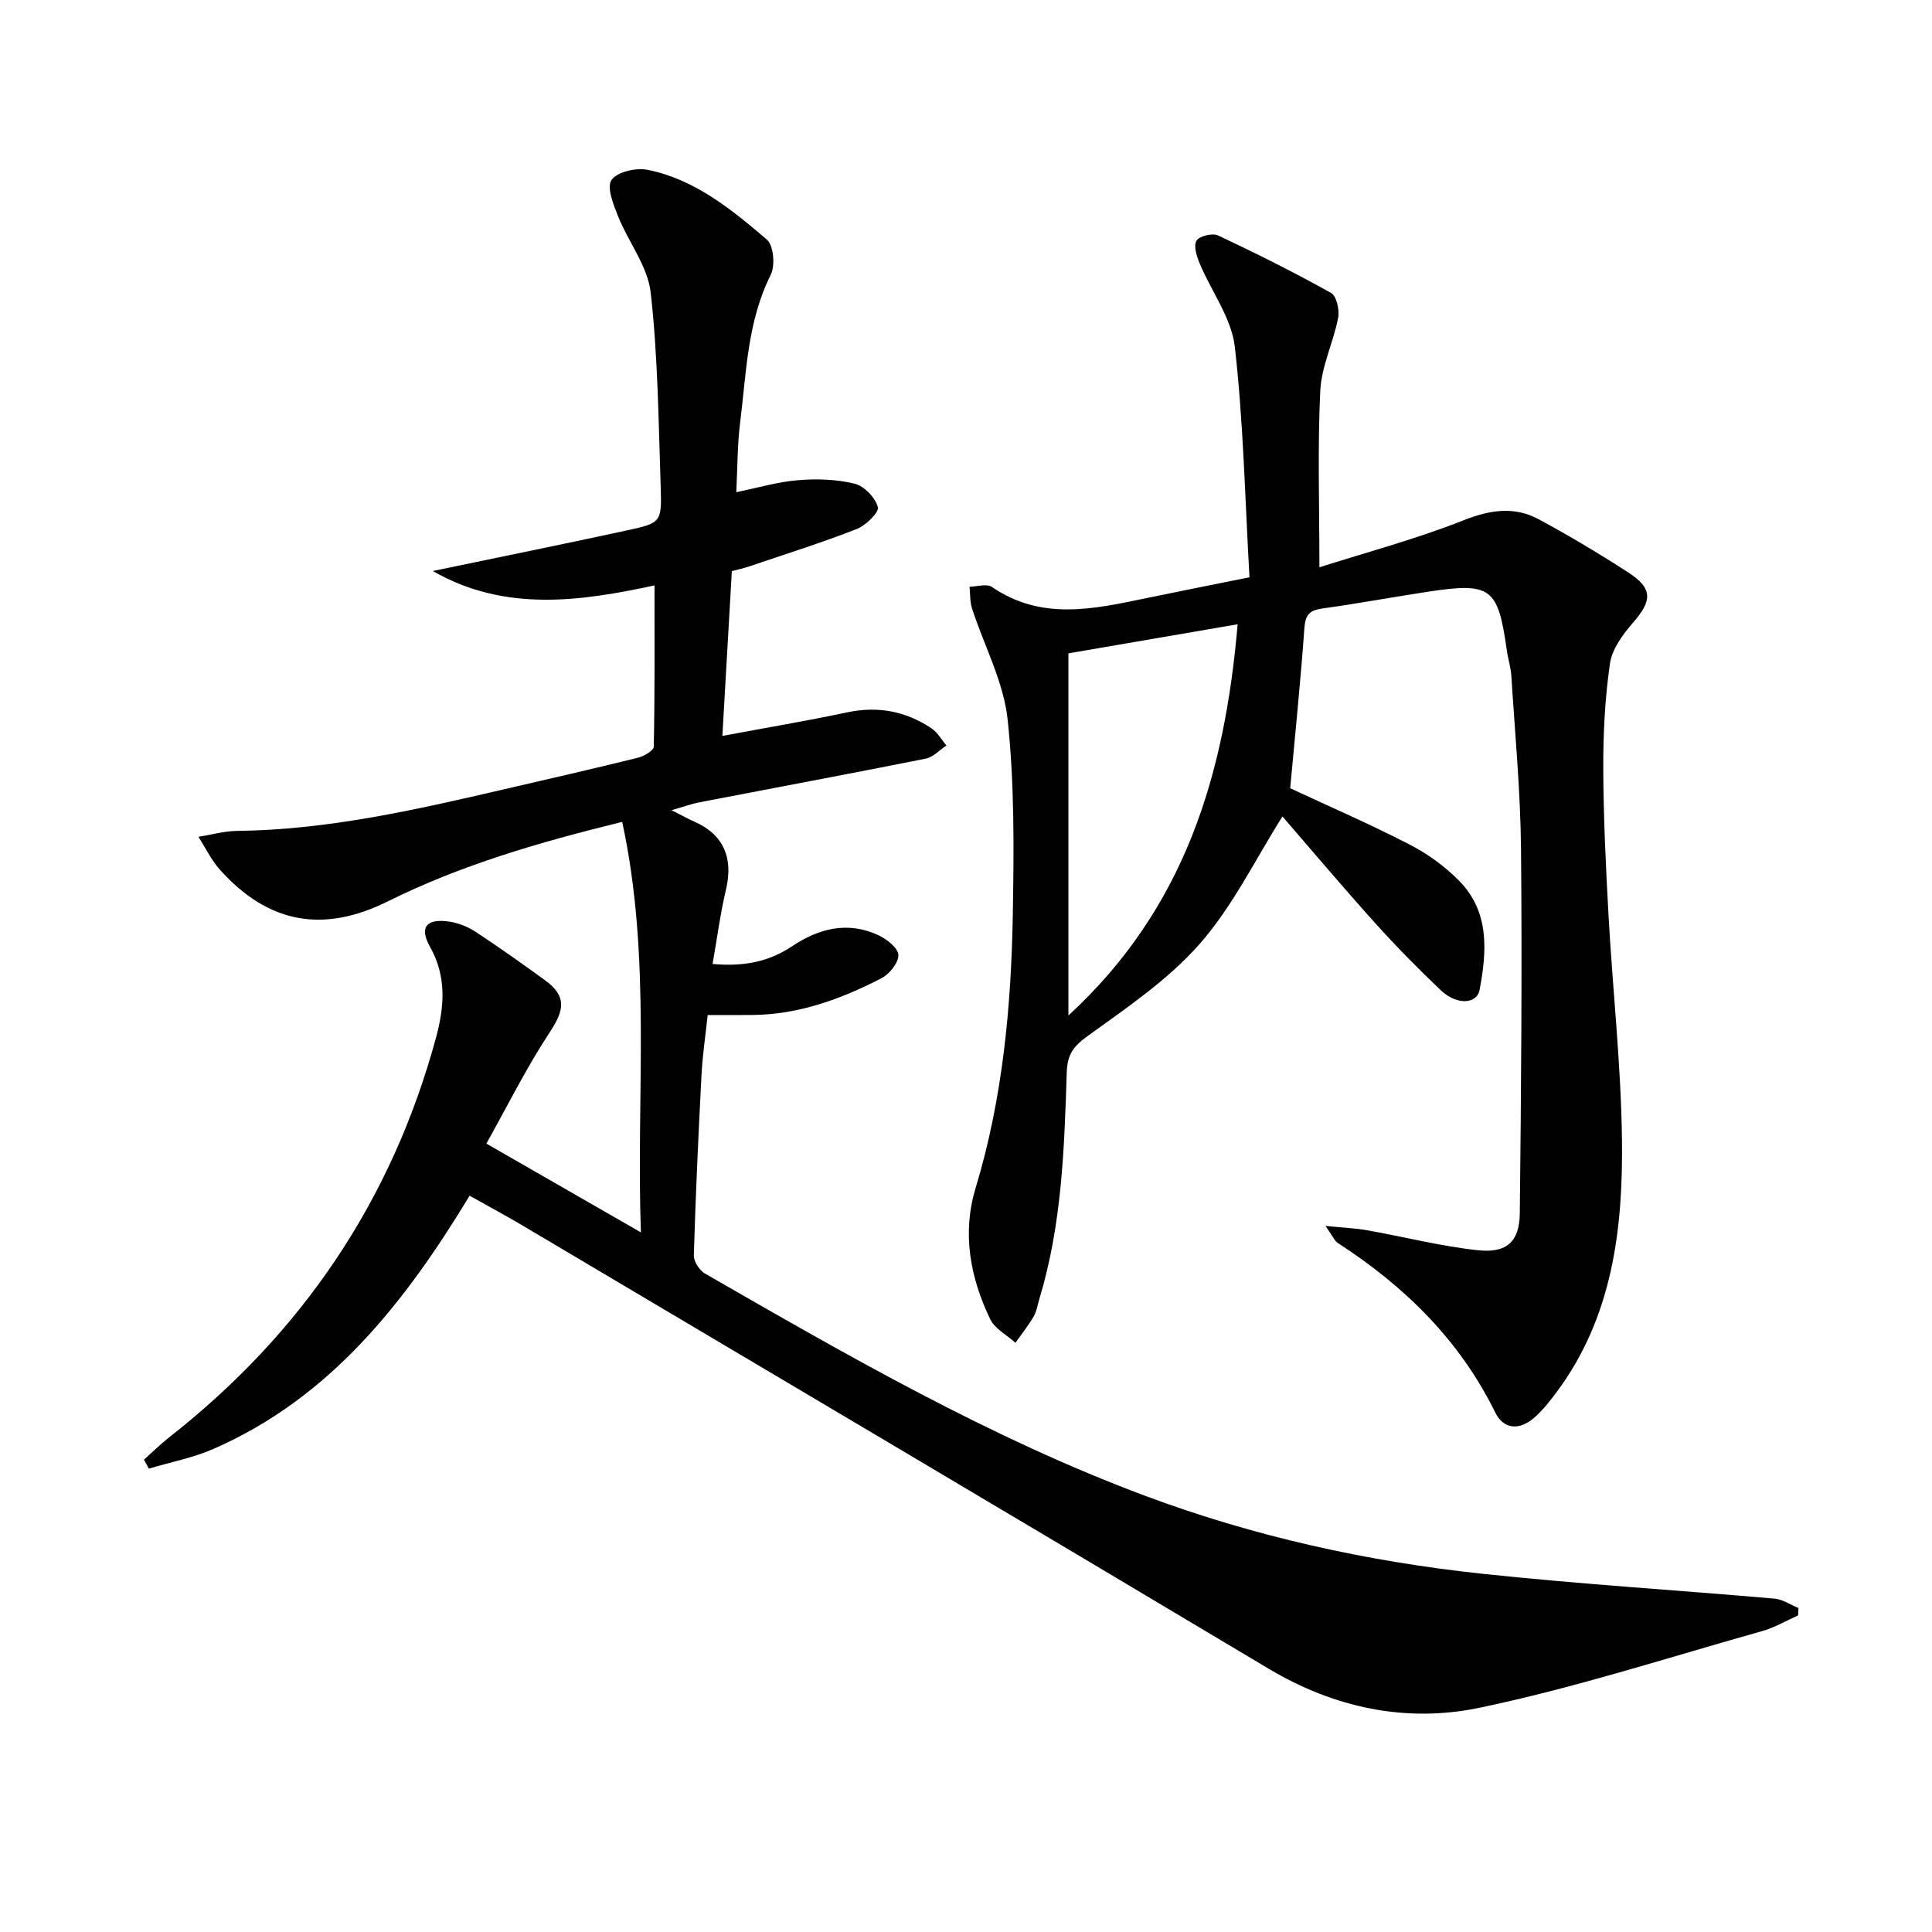 <svg enable-background="new 0 0 400 400" viewBox="0 0 400 400" xmlns="http://www.w3.org/2000/svg"><g fill="#010101"><path d="m97.23 247.56c-13.43 22.16-28.82 41.8-52.96 52.39-4.26 1.87-8.95 2.77-13.45 4.12-.34-.62-.68-1.24-1.02-1.85 1.72-1.54 3.37-3.17 5.18-4.6 27.48-21.54 46.12-48.99 55.28-82.75 1.72-6.36 2.28-12.59-1.22-18.82-2.3-4.09-.74-5.94 3.99-5.24 1.89.28 3.85 1.07 5.45 2.12 4.86 3.19 9.6 6.57 14.31 9.98 4.53 3.29 4.13 6.11 1.06 10.76-4.87 7.38-8.82 15.37-13.15 23.1 11.11 6.38 21.03 12.08 31.99 18.38-1.02-28.55 2.26-56.66-3.87-84.99-17.37 4.27-33.39 8.94-48.46 16.43-13.4 6.66-24.75 4.67-34.79-6.48-1.81-2.01-3.01-4.56-4.49-6.86 2.66-.42 5.31-1.19 7.97-1.22 18.91-.21 37.19-4.41 55.46-8.65 9.21-2.13 18.43-4.24 27.6-6.51 1.24-.31 3.24-1.48 3.25-2.29.22-11.06.15-22.13.15-33.38-15.2 3.28-31.01 5.61-45.9-2.98 13.45-2.8 26.83-5.51 40.16-8.4 7.09-1.53 7.26-1.68 7.02-8.97-.45-13.44-.57-26.94-2.07-40.28-.61-5.43-4.61-10.43-6.74-15.76-.97-2.43-2.42-6.03-1.38-7.54 1.16-1.69 5.09-2.59 7.48-2.11 9.77 1.96 17.36 8.19 24.68 14.43 1.41 1.2 1.77 5.39.82 7.3-4.87 9.69-5.04 20.24-6.34 30.57-.58 4.58-.54 9.24-.8 14.44 4.49-.91 8.58-2.14 12.75-2.48 3.9-.32 8-.2 11.77.73 1.98.48 4.26 2.88 4.79 4.85.29 1.08-2.49 3.79-4.36 4.52-7.26 2.84-14.71 5.19-22.1 7.69-1.26.43-2.56.71-3.77 1.04-.66 11.43-1.31 22.78-1.96 34.11 8.88-1.66 17.35-3.07 25.75-4.86 6.42-1.37 12.24-.28 17.59 3.33 1.24.84 2.04 2.33 3.05 3.52-1.42.93-2.74 2.41-4.29 2.72-15.62 3.12-31.27 6.03-46.91 9.05-1.55.3-3.05.86-5.72 1.62 2.25 1.13 3.47 1.82 4.74 2.38 6.02 2.64 8.1 7.49 6.53 14.09-1.17 4.93-1.82 9.98-2.77 15.37 6.59.59 11.71-.5 16.48-3.68 5.54-3.7 11.55-5.23 17.89-2.26 1.73.81 4.08 2.68 4.1 4.1.03 1.62-1.87 3.96-3.54 4.81-8.32 4.29-17.03 7.48-26.58 7.59-2.98.04-5.96.01-9.36.01-.45 4.22-1.07 8.3-1.28 12.39-.65 12.45-1.22 24.9-1.59 37.36-.04 1.26 1.16 3.11 2.31 3.78 29.55 16.99 59.11 34.05 91.15 46.02 22.47 8.39 45.85 13.57 69.69 16.12 20.15 2.16 40.4 3.39 60.6 5.16 1.69.15 3.3 1.27 4.95 1.94-.02.51-.05 1.02-.07 1.53-2.48 1.1-4.86 2.53-7.44 3.25-19.48 5.47-38.79 11.76-58.56 15.88-15.1 3.15-29.98.06-43.67-8.12-51.69-30.89-103.52-61.53-155.3-92.25-3.14-1.83-6.36-3.56-10.08-5.65z"/><path d="m258.69 119.52c-.93-16.3-1.25-32.11-3.04-47.75-.68-5.91-4.83-11.4-7.24-17.15-.63-1.5-1.33-3.66-.7-4.78.53-.95 3.31-1.64 4.46-1.1 7.92 3.72 15.76 7.64 23.41 11.91 1.14.64 1.79 3.54 1.47 5.16-.99 5.08-3.45 10.01-3.7 15.07-.57 11.76-.18 23.57-.18 36.57 9.63-3.07 19.94-5.81 29.79-9.71 5.55-2.2 10.57-2.97 15.7-.19 6.28 3.4 12.44 7.08 18.44 10.96 5.13 3.32 5 5.82.99 10.42-2.11 2.42-4.34 5.46-4.77 8.47-1.04 7.17-1.4 14.49-1.38 21.74.04 10.14.53 20.29 1.09 30.42.86 15.43 2.58 30.84 2.78 46.28.24 18.61-1.94 36.93-13.67 52.57-1.29 1.73-2.66 3.45-4.25 4.9-3.12 2.86-6.52 2.8-8.34-.91-7.37-14.99-18.75-26.09-32.55-35.04-.71-.46-1.08-1.45-2.58-3.55 3.77.38 6.25.48 8.68.91 7.65 1.36 15.22 3.31 22.92 4.13 5.98.64 8.58-1.83 8.64-7.67.27-25.12.49-50.24.25-75.35-.11-11.96-1.25-23.91-2-35.86-.11-1.81-.7-3.58-.95-5.38-1.8-12.88-3.27-14.04-16.05-12.12-7.38 1.11-14.73 2.49-22.12 3.51-2.63.36-3.53 1.27-3.73 4.04-.77 10.89-1.9 21.75-2.94 33.18 7.62 3.55 16.26 7.3 24.61 11.59 3.77 1.94 7.41 4.55 10.38 7.58 6.3 6.41 5.74 14.55 4.23 22.54-.58 3.06-4.78 3.22-8.05.1-4.71-4.47-9.27-9.11-13.61-13.93-6.75-7.5-13.25-15.22-19.16-22.04-5.56 8.78-10.24 18.52-17.11 26.35-6.56 7.48-15.17 13.28-23.34 19.19-2.92 2.12-4.09 3.83-4.21 7.42-.5 15.77-1.02 31.57-5.65 46.85-.38 1.27-.58 2.65-1.23 3.76-1.1 1.89-2.48 3.61-3.75 5.4-1.78-1.62-4.26-2.9-5.23-4.91-4.14-8.62-5.85-17.77-3.01-27.13 5.59-18.48 7.37-37.48 7.7-56.62.23-13.46.36-27.03-1.07-40.38-.84-7.83-4.88-15.31-7.37-22.99-.46-1.41-.36-3-.51-4.51 1.56-.02 3.57-.67 4.63.05 10.29 7.07 21.16 4.56 32.05 2.3 6.67-1.38 13.32-2.7 21.27-4.3zm-37.49 90.73c24.23-22.28 32.38-50.01 35.04-81-12.24 2.1-23.58 4.05-35.04 6.02z"/></g></svg>